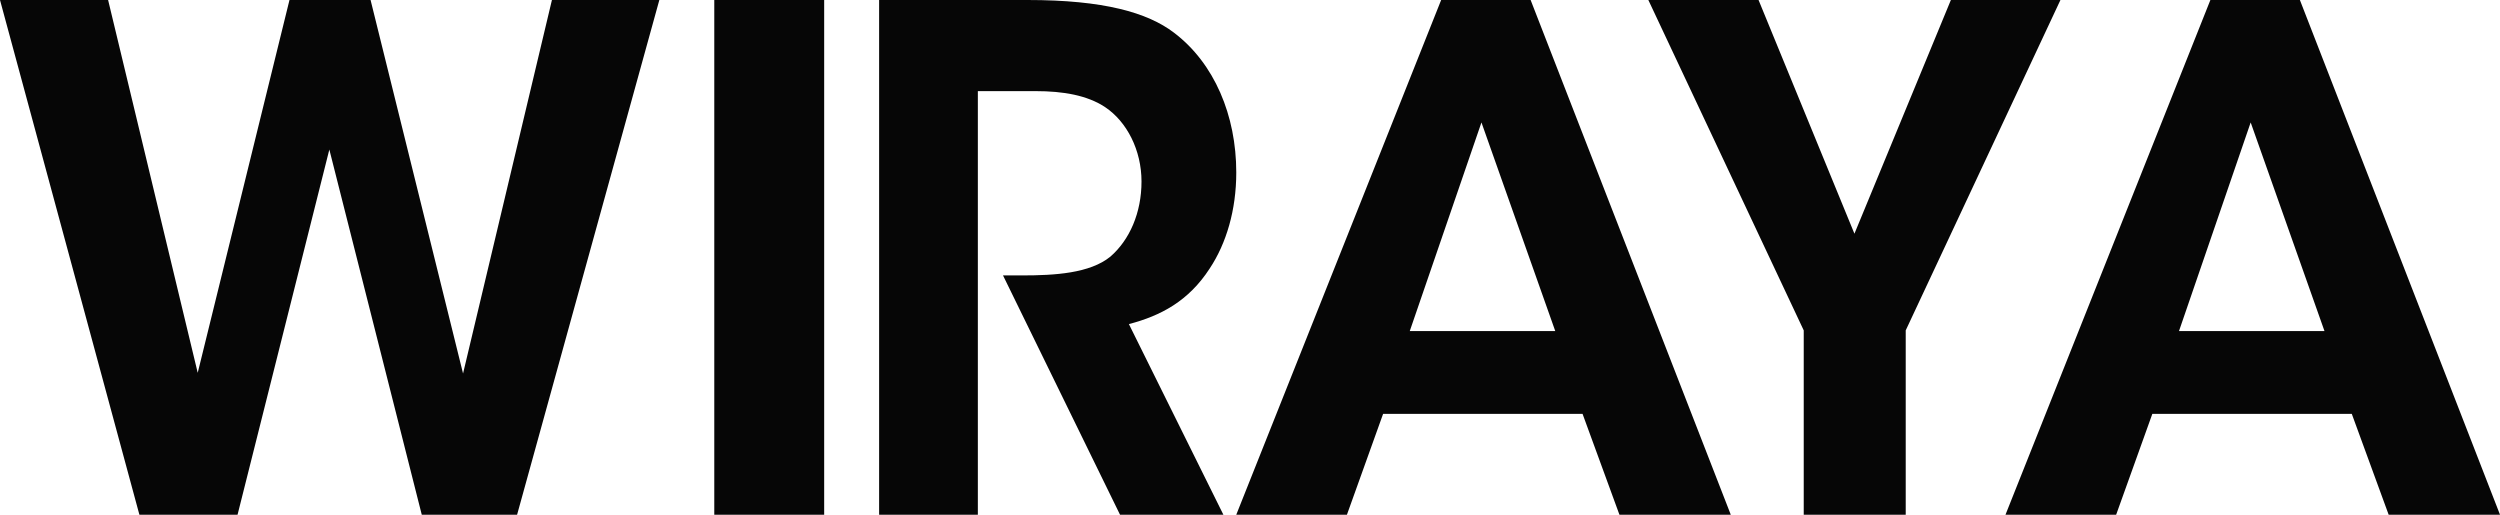 <svg width="136" height="28" viewBox="0 0 136 28" fill="none" xmlns="http://www.w3.org/2000/svg">
<g clip-path="url(#clip0_1340_116)">
<path fill-rule="evenodd" clip-rule="evenodd" d="M0 0H5.881L10.756 20.281L15.748 0H20.159L25.19 20.318L30.025 0H35.868L28.13 28H22.944L17.916 8.135L12.923 28H7.583L0 0ZM38.857 0H44.835V28H38.857V0ZM47.824 0H55.898C60.043 0 62.422 0.681 63.863 1.777C66.063 3.443 67.253 6.281 67.253 9.383C67.253 11.427 66.712 13.242 65.809 14.604C64.658 16.383 63.143 17.177 61.412 17.631L66.552 28H60.929L54.564 14.983H55.611C57.376 14.983 59.287 14.87 60.403 13.962C61.45 13.054 62.098 11.577 62.098 9.875C62.098 8.172 61.306 6.621 60.117 5.827C59.142 5.183 57.845 4.957 56.331 4.957H53.195V28H47.824V0ZM80.591 6.66L76.691 18.01H84.606L80.591 6.661V6.66ZM73.273 28H67.253L78.399 0H83.266L94.154 28H88.097L86.091 22.514H75.241L73.273 28ZM98.123 17.973L89.67 0H95.665L100.881 12.713L106.128 0H112.088L103.671 17.973V28H98.123V17.973ZM122.437 6.66L118.537 18.01H126.452L122.437 6.661V6.66ZM115.119 28H109.099L120.245 0H125.114L136 28H129.943L127.937 22.514H117.087L115.119 28Z" fill="#060606"/>
</g>
<defs>
<clipPath id="clip0_1340_116">
<rect width="136" height="28" fill="white"/>
</clipPath>
</defs>
</svg>

